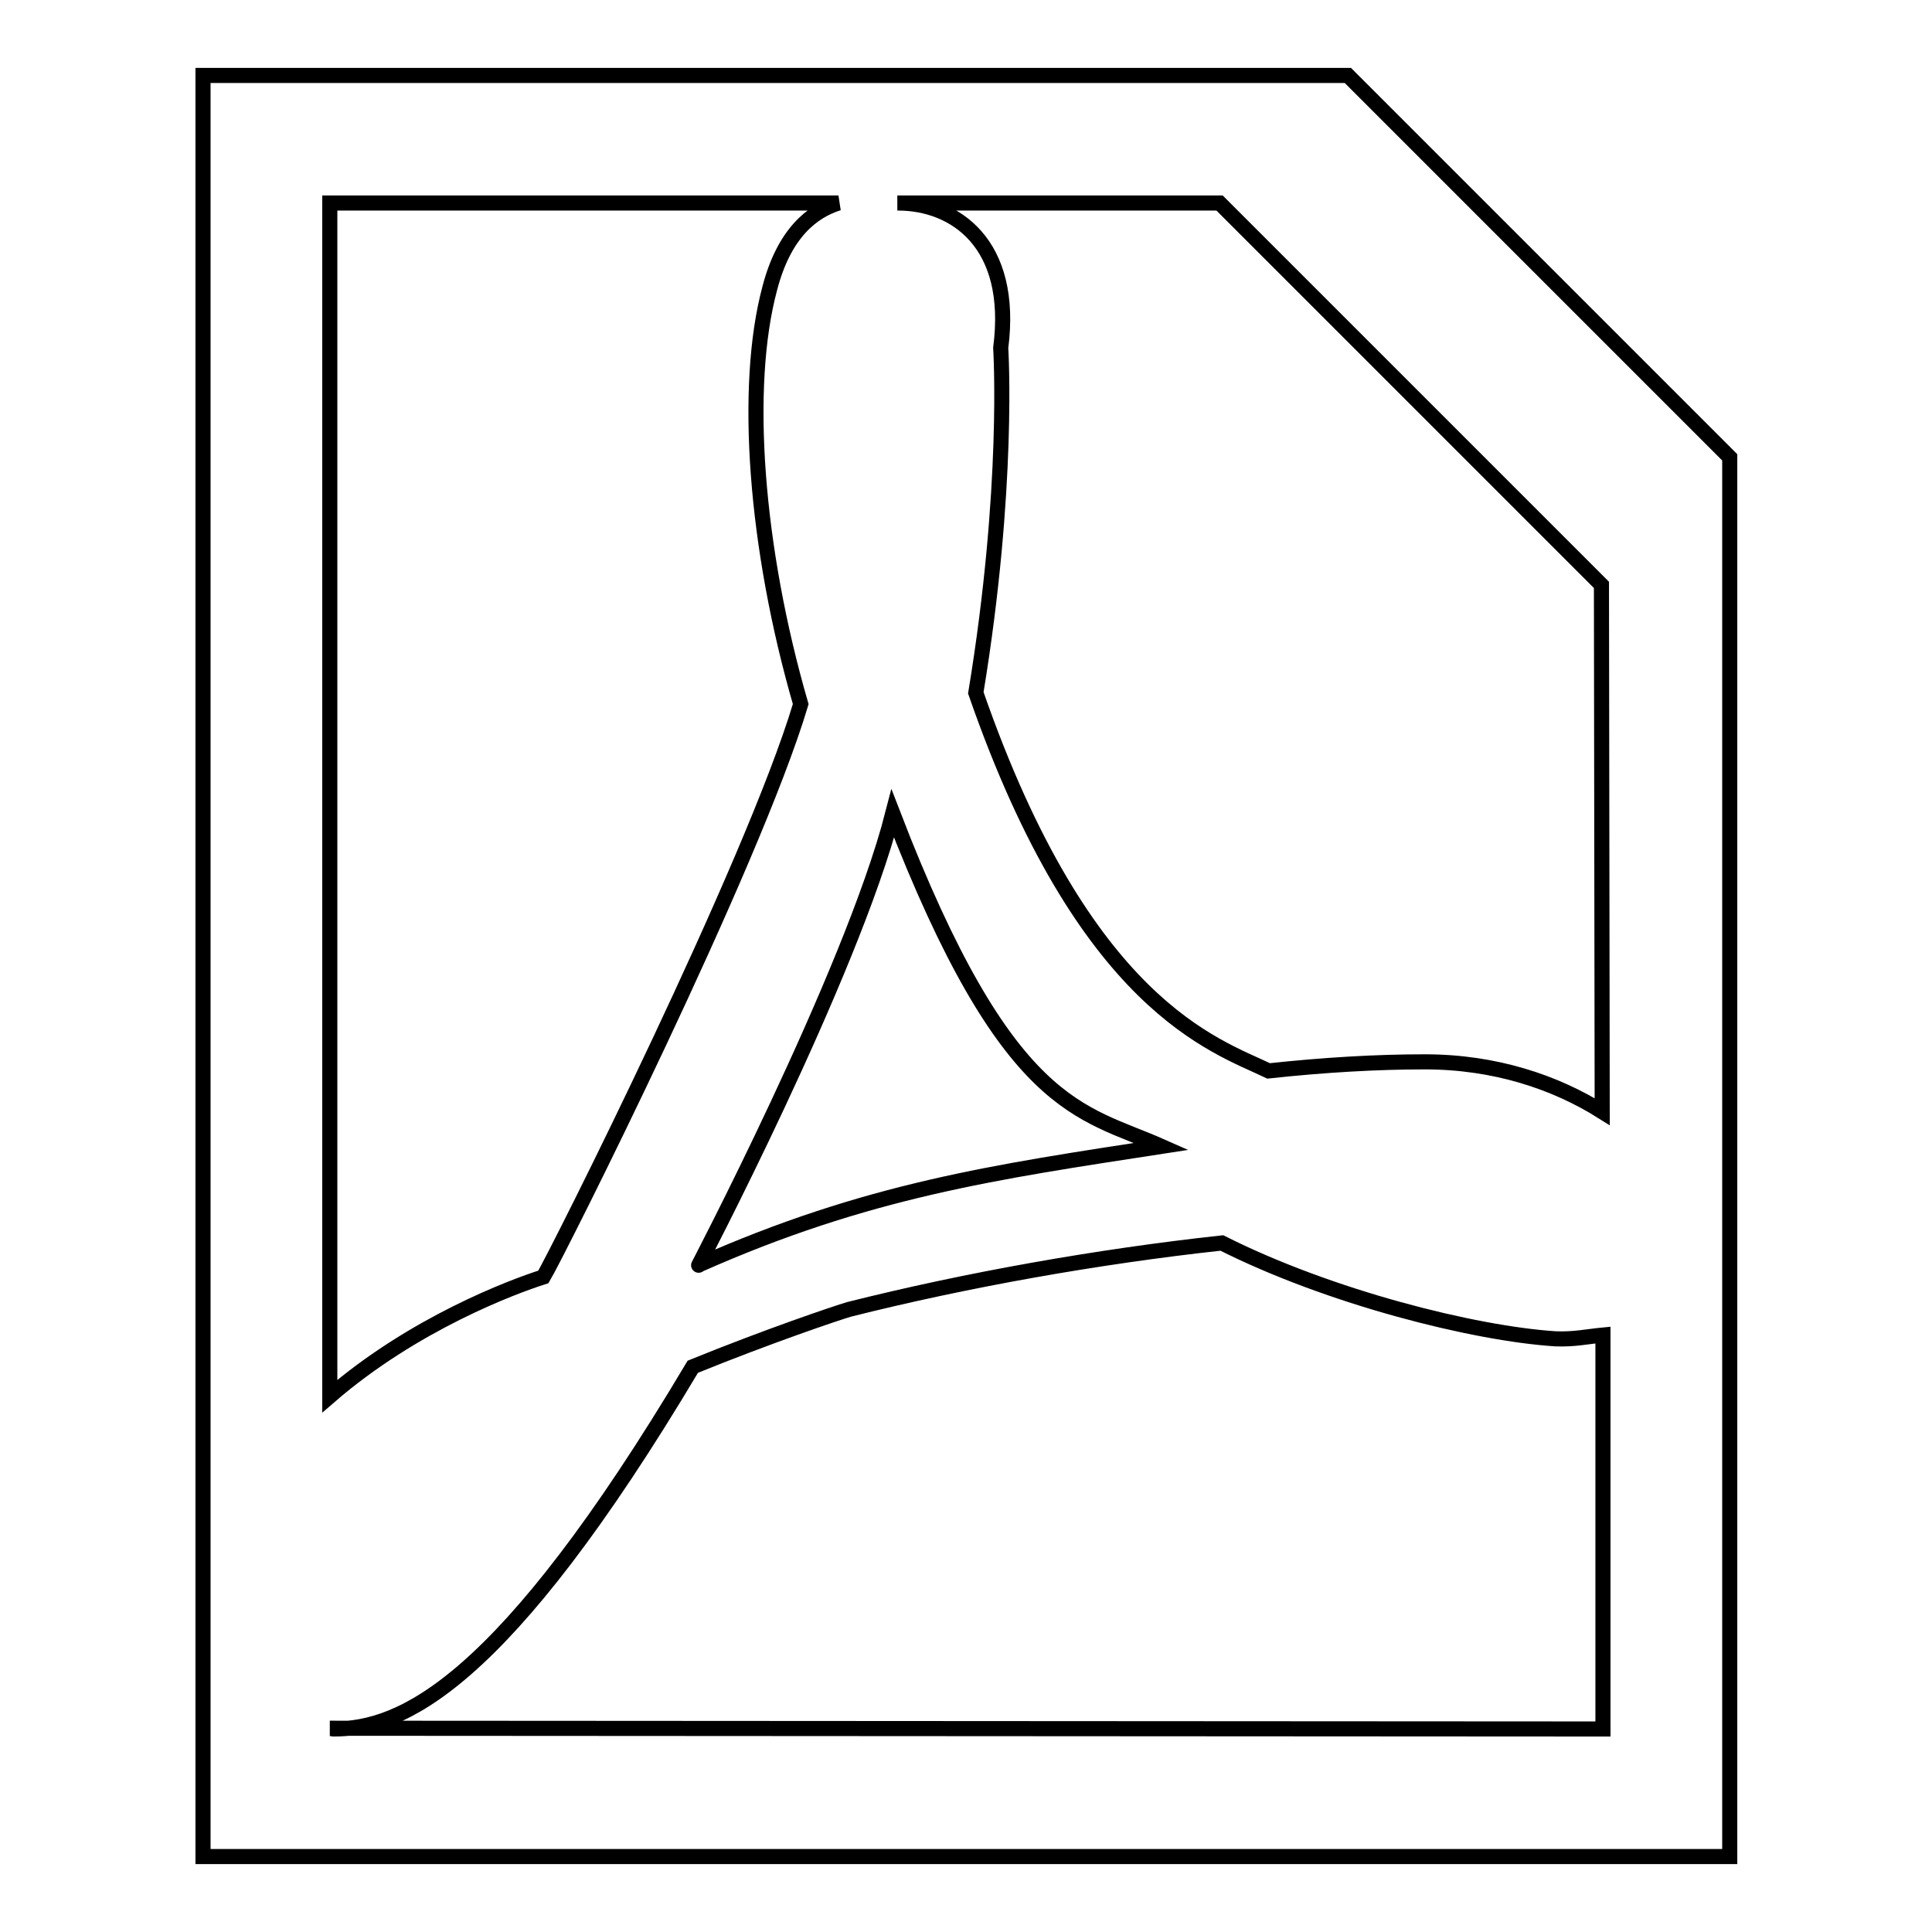 <?xml version="1.0" encoding="utf-8"?>
<!-- Svg Vector Icons : http://www.onlinewebfonts.com/icon -->
<!DOCTYPE svg PUBLIC "-//W3C//DTD SVG 1.1//EN" "http://www.w3.org/Graphics/SVG/1.1/DTD/svg11.dtd">
<svg version="1.1" xmlns="http://www.w3.org/2000/svg" xmlns:xlink="http://www.w3.org/1999/xlink" x="0px" y="0px" viewBox="0 0 256 256" enable-background="new 0 0 256 256" xml:space="preserve">
<g> <path stroke-width="2" fill-opacity="0" stroke="#000000"  d="M178.6,10H26.9v236h202.3V60.6L178.6,10z M43.7,26.9h67.4c-3.5,1.1-7.2,4-9.1,11.3 c-3.5,13-1.9,34.4,4.1,55.1c-6.4,21.4-32.3,72.9-34.1,75.9c-4.1,1.3-17.2,6.2-28.3,15.8V26.9z M118.3,107.8 c15.2,39.5,25,39.4,35.6,44.1c-22.1,3.4-39,5.8-61.3,15.7C91.7,169.3,112.8,129.2,118.3,107.8L118.3,107.8z M212.3,229.1L43.7,229 c0.2,0,0.3,0.1,0.5,0.1c8.9,0,22.3-5.5,47.6-48c10.1-4.1,19-7.1,20.7-7.6c15.5-3.9,32.9-7,49.4-8.8c14.3,7.2,33.4,12,44.2,12.7 c2.5,0.1,4.2-0.3,6.3-0.5V229.1z M212.3,147.3c-6.2-3.9-14.2-6.6-23.5-6.6c-6.4,0-13.3,0.4-20.7,1.2c-7.1-3.4-24.4-8.6-38.8-50.1 c4.5-27.3,3.3-45.7,3.3-45.7c1.8-13.9-6.1-19.2-13.6-19.2c0,0-0.1,0-0.1,0h42.7l50.6,50.6L212.3,147.3L212.3,147.3z"/></g>
</svg>